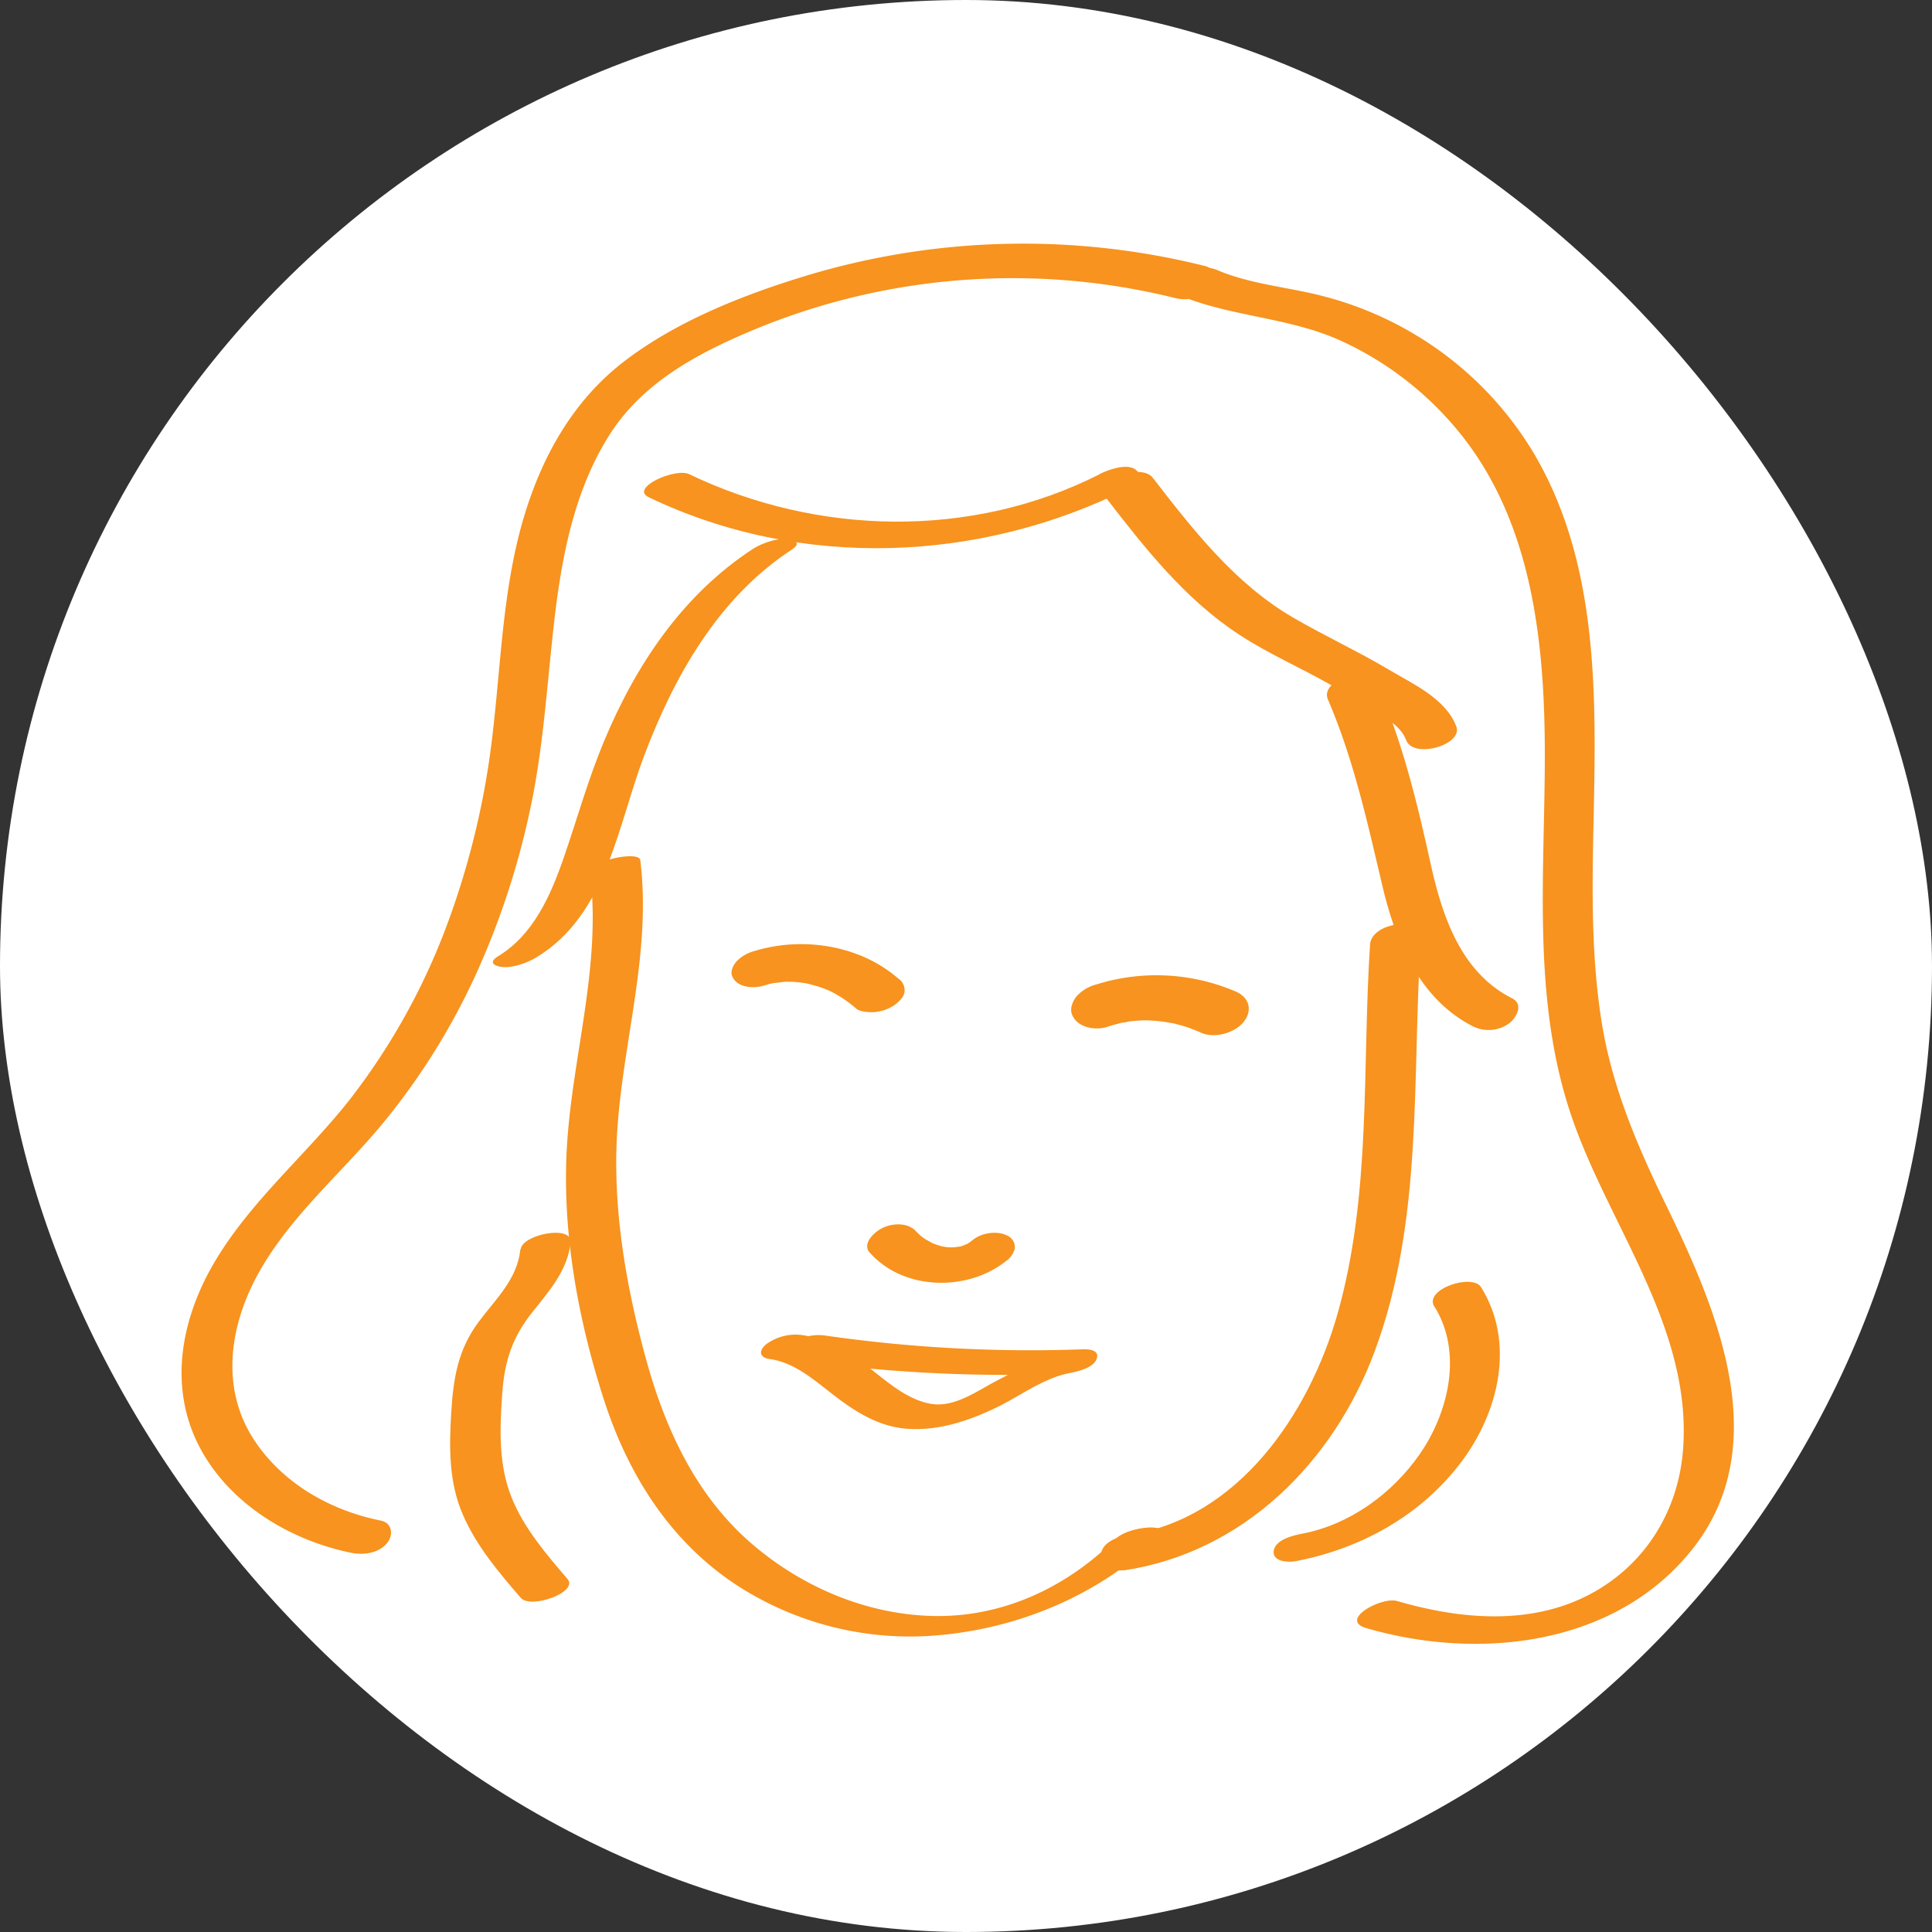 <svg xmlns="http://www.w3.org/2000/svg" viewBox="0 0 500 500"><rect x="0" y="0" width="500" height="500" fill="#333333" stroke="none"/><defs><style>.cls-1{fill:#fff;}.cls-2{fill:#f7931e;}</style></defs><g id="背景"><rect class="cls-1" width="500" height="500" rx="250"/></g><g id="レイヤー_3" data-name="レイヤー 3"><path class="cls-2" d="M152.71,226.07c2.91,23.43-4.3,46.15-5.91,69.38-1.55,22.33,2.65,45.62,9.51,66.84,6.16,19.06,16.78,36.12,33.6,47.45a82.29,82.29,0,0,0,52.8,13.47c21.34-1.82,42.27-10.69,57.58-25.78,2.07-2.05-1.85-2.18-3.07-2.11-2.71.15-6.66,1.1-8.69,3.1-12.81,12.63-29.47,20.35-47.65,19.78-17.28-.54-34-7.84-46.93-19.21-14.17-12.48-22-29.75-26.87-47.67-5.23-19.18-8.67-39.43-7.29-59.35,1.61-23.23,8.82-45.94,5.91-69.38-.31-2.49-13.41.09-13,3.48Z"/><path class="cls-2" d="M290.85,406.42c31-4.66,54.3-28.08,64.94-56.75,12.65-34.09,9.59-70.76,11.91-106.37.43-6.51-12.76-4.55-13.13,1.09-2.09,31.94.4,64.72-8.48,95.85-7.34,25.67-25.61,52.76-54,57-2.69.4-6.91,1.83-7.19,5.12-.27,3.07,3.41,4.41,5.94,4Z"/><path class="cls-2" d="M311.79,68.83a194.18,194.18,0,0,0-103.3,2.57C192,76.43,174.57,83.32,160.92,94c-12.7,10-20.53,24-25.18,39.3-5.48,18-6,37-8.13,55.58A209.79,209.79,0,0,1,115.44,240a170.3,170.3,0,0,1-25.18,44.9c-11,13.84-24.74,25.42-34.05,40.58s-13,33.45-4.27,49.57c7.79,14.35,23.31,23.65,39,26.82,3.15.63,7,.13,9.18-2.46,1.73-2,1.49-5.26-1.57-5.88-13-2.63-25.25-9.51-32.71-20.76-9-13.6-6.39-30.07,1.27-43.65,8.12-14.42,21.06-25.32,31.56-37.91a175.12,175.12,0,0,0,24.41-38.86,206.41,206.41,0,0,0,14.29-43.68c3.58-17,4.34-34.34,6.51-51.56,2-15.55,5.38-31.23,13.9-44.63,8.85-13.92,23.57-21.46,38.4-27.59a174.59,174.59,0,0,1,108-7.74c3.09.77,7,.06,9.19-2.46,1.8-2.1,1.42-5.13-1.58-5.87Z"/><path class="cls-2" d="M304.63,76.18C318.2,82,333.27,82,346.78,88.08a84.93,84.93,0,0,1,30.89,23.83c18.93,23.26,22.12,54.48,22.13,83.41,0,31-3.33,63,6.71,93,9.56,28.53,31.29,54.9,29.09,86.45-1.09,15.75-9.34,29.56-23.2,37.32-15.61,8.73-34.24,7.09-50.8,2.26-4.11-1.2-15.22,4.92-8,7,29,8.46,64.37,4.7,84.33-20.35,21.31-26.75,6.68-61.53-6.34-88.28-7.49-15.37-14.19-30.69-17-47.69-2.88-17.63-2.54-35.55-2.16-53.34.66-31.68,1.3-65.43-15.11-93.75a89,89,0,0,0-32.07-31.92,90,90,0,0,0-22.08-9.18c-9.4-2.55-19.25-3.13-28.29-7-2.83-1.21-6.66-.39-9.19,1.22-1.61,1-4.06,3.81-1.15,5Z"/><path class="cls-2" d="M284.53,122.76c-33.12,16.77-73,15.88-106.19-.05-3.58-1.71-15.51,3.6-10.4,6,39.28,18.83,85.92,17,124.54-2.55,2.08-1,3.54-3.24,1.23-4.75s-7,.18-9.18,1.3Z"/><path class="cls-2" d="M194.94,142c-18.24,11.88-30.35,30-38.63,49.86-4.11,9.83-6.92,20-10.4,30.08-3.37,9.74-7.85,20-17,25.53-2.28,1.39-1.44,2.41.74,2.75,2.81.43,6.81-1,9.18-2.46,18.15-11,20.95-33.82,27.85-52.12,7.8-20.65,19.27-41,38.18-53.36,2.21-1.43,1.52-2.4-.73-2.74-2.74-.43-6.9,1-9.19,2.46Z"/><path class="cls-2" d="M134.67,323.32c-.76,7.72-6.41,12.89-10.81,18.8-5.41,7.27-6.55,14.72-7.09,23.59s-.63,17.9,3,26.24c3.48,8.1,9.28,14.94,15,21.57,2.61,3,15-1.49,12.12-4.86-5.49-6.4-11.16-13-14.39-20.85-3.54-8.67-3.17-18-2.52-27.15.59-8.4,2.58-14.56,7.86-21.16,4.32-5.4,9.12-10.86,9.83-18,.45-4.58-12.54-2.05-12.93,1.85Z"/><path class="cls-2" d="M371.25,338.17c7.39,11.83,3.63,27.49-3.89,38.26-7.07,10.13-18.06,18.15-30.34,20.48-2.32.45-6.88,1.5-7.38,4.39s3.83,3.09,5.59,2.75c16.93-3.22,32.58-11.85,43-25.76,9.66-12.83,14-30.88,5.05-45.19-2.25-3.6-14.89.55-12.07,5.07Z"/><path class="cls-2" d="M286.29,128.91c10.1,13.07,20.51,26.28,34.5,35.4,7.42,4.84,15.6,8.41,23.3,12.76q5.81,3.26,11.44,6.81c3.15,2,7,4,8.37,7.64,1.87,5,14.76,1.25,13-3.48-2.71-7.23-11.21-11-17.44-14.72-8.12-4.81-16.69-8.77-24.84-13.51-15-8.74-25.83-22.65-36.31-36.2-3-3.89-15.51.77-12,5.3Z"/><path class="cls-2" d="M343.68,181.06c6.76,15.78,10.23,31.95,14.17,48.56,3.37,14.25,9.68,29.1,23.46,36.05a9.05,9.05,0,0,0,9.3-.87c1.84-1.38,3.75-4.9.78-6.4-13.43-6.76-18.21-21.52-21.23-35.24-3.45-15.65-7.16-30.8-13.49-45.58-2.37-5.52-15.24-1.76-13,3.48Z"/><path class="cls-2" d="M232.43,253.22c-9.93-8.65-24.75-10.89-37.17-7.1a10.08,10.08,0,0,0-4.61,2.64c-.8.9-1.65,2.45-1.21,3.72,1.09,3.15,5.54,3.42,8.22,2.6.6-.18,1.21-.36,1.82-.51l.92-.21c1-.22-.17.07-.52.08,1.25-.05,2.5-.33,3.75-.38a6,6,0,0,0,1,0c-.36.09-1.31,0-.39,0,.63,0,1.26.06,1.89.11s1.25.13,1.88.22l.93.15c1.19.2-.74-.2,0,0,1.22.34,2.43.63,3.63,1.05.59.21,1.18.43,1.76.68.12.05,1,.47.41.17s.28.15.39.2a31.52,31.52,0,0,1,6.43,4.36c1.08.94,3.46,1,4.75.93a10.76,10.76,0,0,0,5.29-1.9c1.09-.85,2.41-2,2.51-3.54a3.67,3.67,0,0,0-1.64-3.26Z"/><path class="cls-2" d="M286.61,265.73c1.17-.37,2.35-.7,3.55-1l1-.22c.87-.17.69-.14-.56.07.3.14,1.26-.18,1.56-.22,1.22-.15,2.45-.24,3.67-.29.62,0,1.23,0,1.85,0s.35,0-.69,0l1.05.05c1.23.08,2.45.21,3.67.39.52.08,1,.16,1.55.26l1,.2c.77.18.68.15-.26-.08a13.84,13.84,0,0,0,1.52.42c.67.19,1.34.41,2,.64,1.16.4,2.3.86,3.42,1.36,3.41,1.51,8.74,0,11-2.94s1.36-6.22-2.08-7.74a52.1,52.1,0,0,0-36.21-1.83,10.3,10.3,0,0,0-5.05,3.07c-.92,1.13-1.74,3-1.23,4.48,1.21,3.6,6,4.42,9.21,3.4Z"/><path class="cls-2" d="M225.19,324.27c8.68,9.73,25.14,10.05,35.13,2.12a5.47,5.47,0,0,0,2.31-3.33A3.24,3.24,0,0,0,261.1,320c-2.69-1.63-6.87-1.06-9.29.86-.44.35-.9.67-1.36,1-.73.49.47-.23.58-.33a3.49,3.49,0,0,1-.74.39c-.34.18-1.13.33-1.37.61.16-.18,1.75-.59.59-.22l-.64.19q-.41.12-.81.21c-.28.06-1.33.26-.1,0s-.44,0-.78.06-2,.05-.84.07.08,0-.18,0l-.84-.07c-.5,0-1-.13-1.49-.2-.79-.1.3.05.5.12-.26-.09-.55-.13-.81-.21q-.74-.2-1.44-.45l-.78-.3c-.76-.31-.23-.15.18.11-.85-.54-1.76-.94-2.58-1.53l-.66-.51c-.33-.26-.54-.72,0,.07-.32-.43-.81-.79-1.17-1.2-2.1-2.35-6.16-2.16-8.78-.82-2,1-5.34,4-3.14,6.43Z"/><path class="cls-2" d="M205.21,351.84a387.62,387.62,0,0,0,69.68,3.72l3.7-6.22C271,350.9,264.2,354,257.4,357.62c-4.93,2.64-10.69,6.75-16.58,5.67-6.23-1.13-11.28-5.79-16.14-9.51-5.23-4-10.65-7.37-17.28-8.29a12.82,12.82,0,0,0-9.18,2.46c-1.94,1.64-1.7,3.4,1,3.77,6.62.92,11.82,5.74,16.94,9.64,5.54,4.23,11.46,7.88,18.58,8.4,8.09.59,15.87-2,23.07-5.46,6-2.89,12.07-7.53,18.7-8.89,2.15-.44,6.25-1.24,7.25-3.6s-1.81-2.68-3.55-2.61a371.72,371.72,0,0,1-66.84-3.59,12.81,12.81,0,0,0-9.18,2.46c-2,1.65-1.69,3.38,1,3.77Z"/></g></svg>